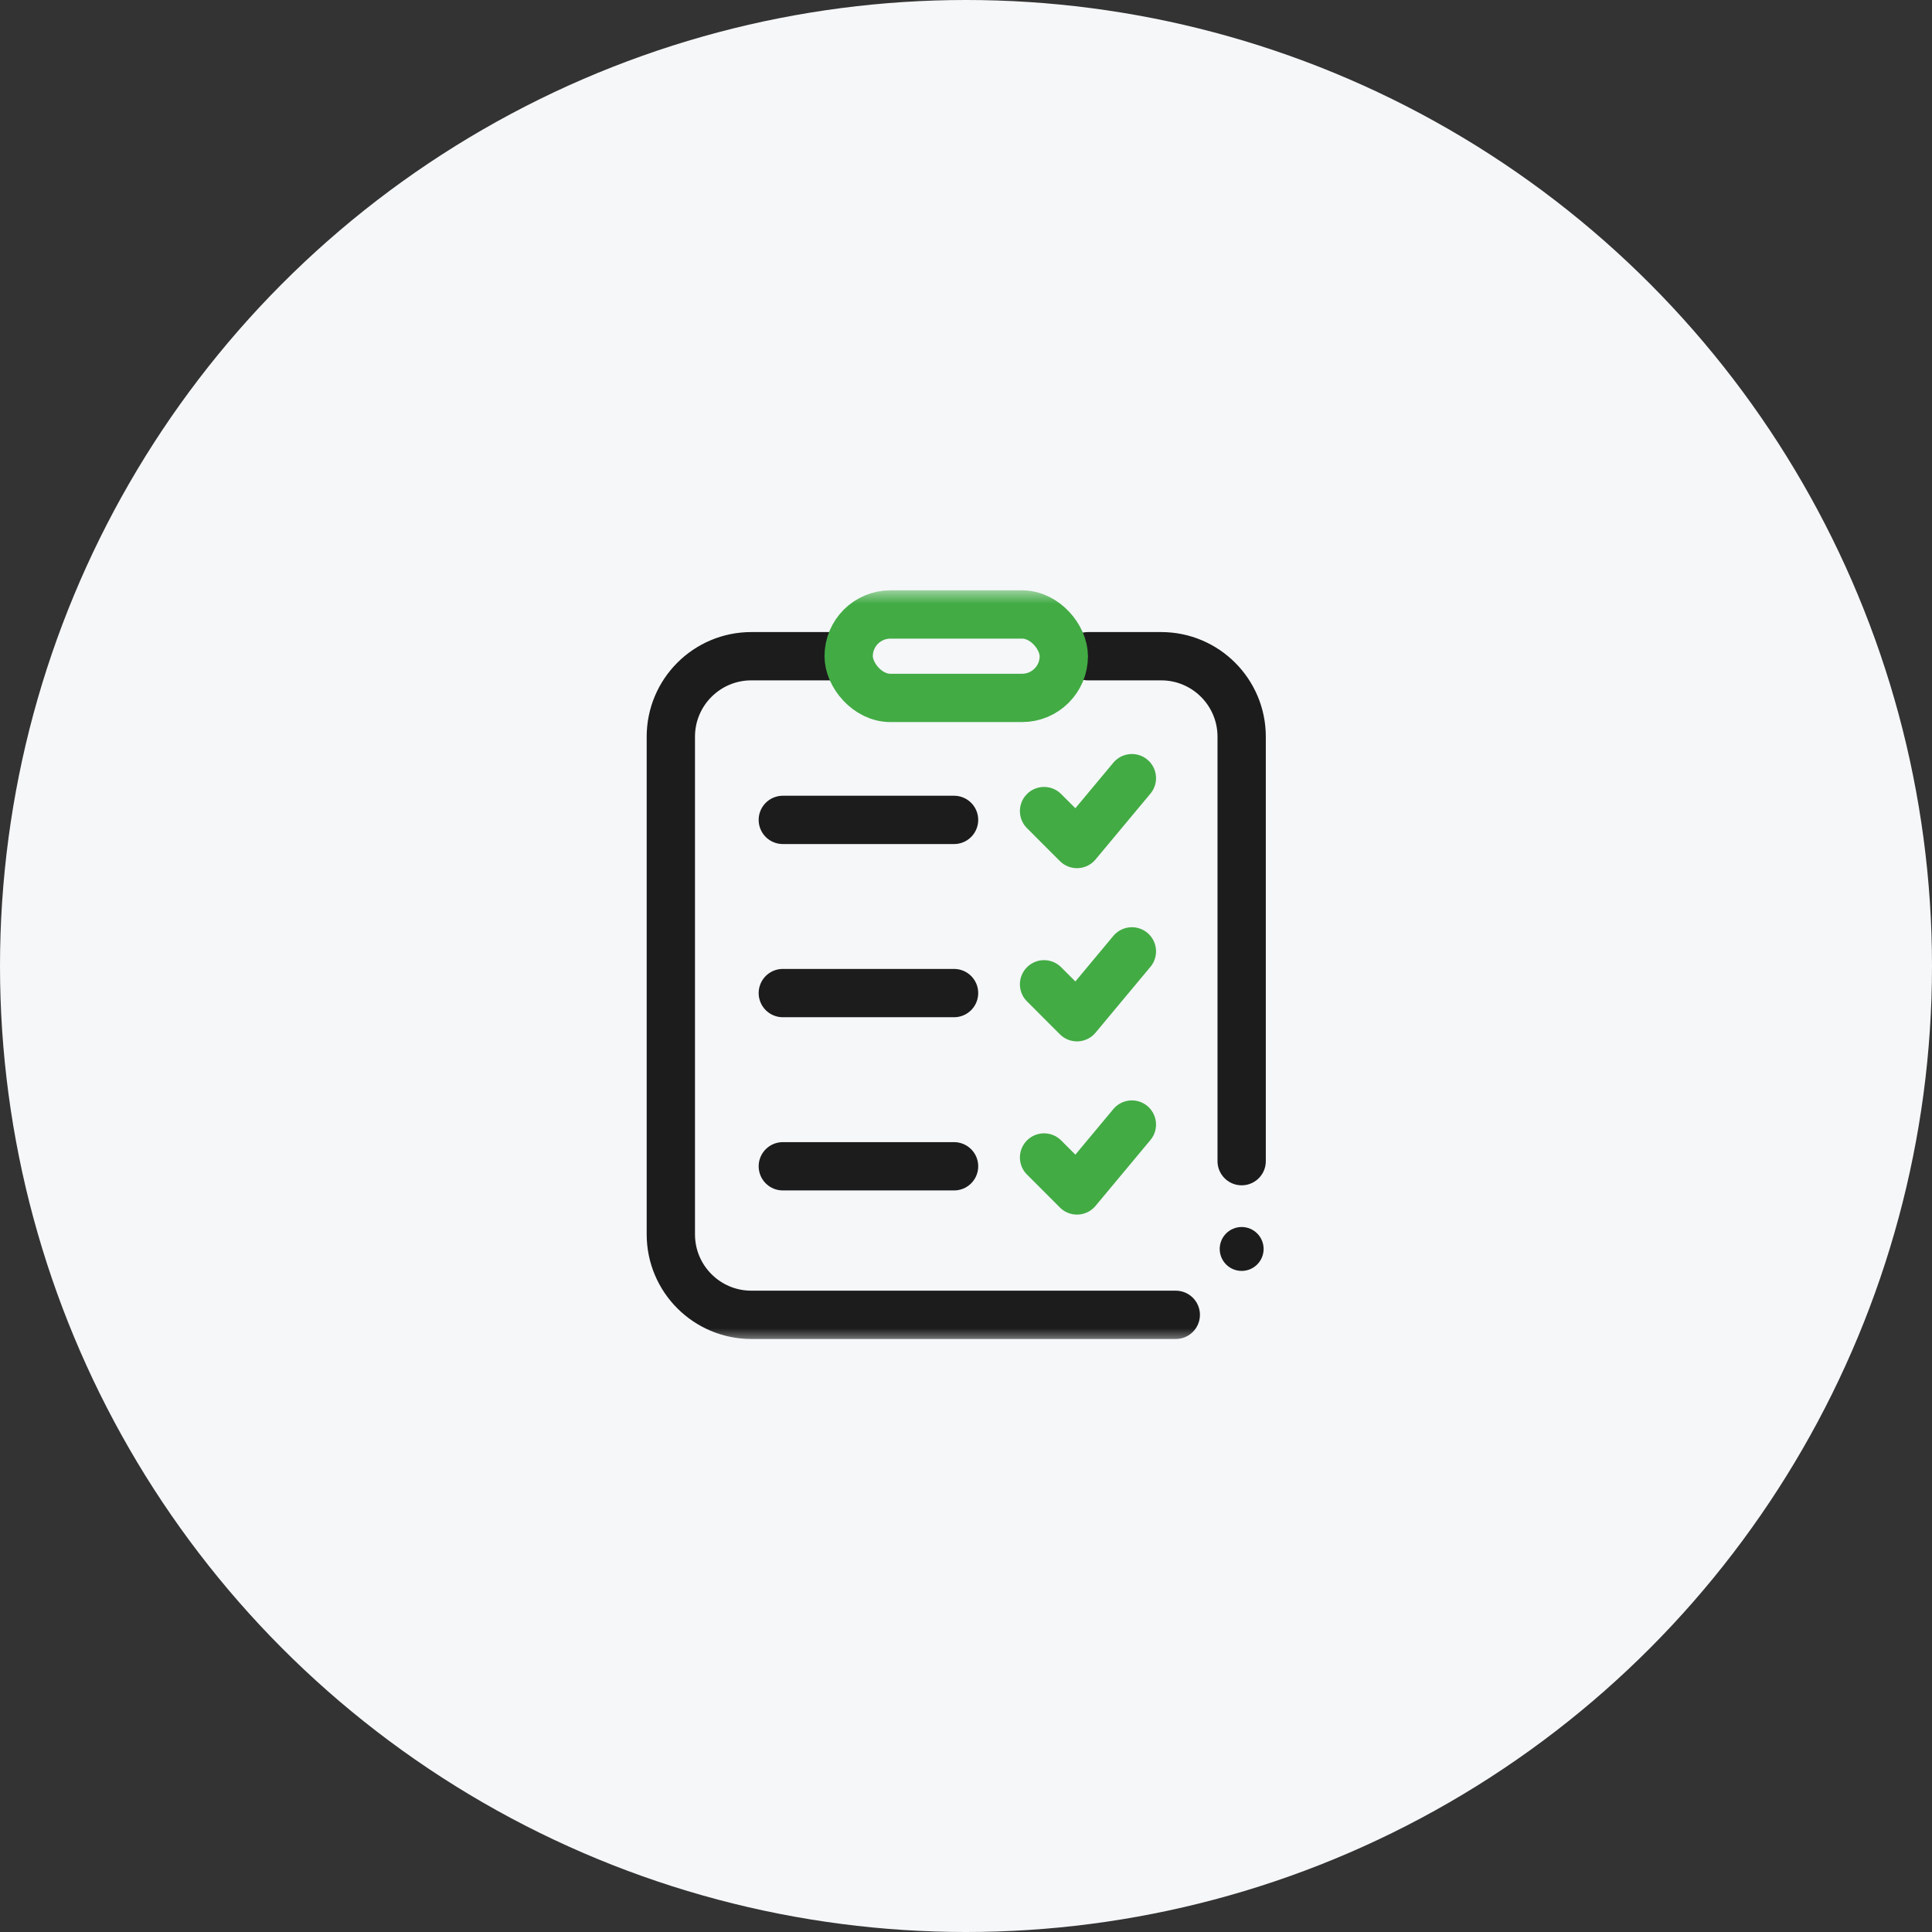 <svg width="72" height="72" viewBox="0 0 72 72" fill="none" xmlns="http://www.w3.org/2000/svg">
<rect x="0" y="0" width="72" height="72" fill="#333333" stroke="none"/>
<circle cx="36" cy="36" r="36" fill="#F5F7F9"/>
<mask id="mask0" mask-type="alpha" maskUnits="userSpaceOnUse" x="22" y="22" width="28" height="28">
<rect x="22" y="22" width="28" height="28" fill="#C4C4C4"/>
</mask>
<g mask="url(#mask0)">
<path d="M43.818 49H28C26.343 49 25 47.657 25 46V27.455C25 25.798 26.343 24.455 28 24.455H31.174" stroke="#1C1C1C" stroke-width="1.8" stroke-linecap="round"/>
<path d="M40.545 24.455H43.273C44.929 24.455 46.273 25.798 46.273 27.455V43.273" stroke="#1C1C1C" stroke-width="1.8" stroke-linecap="round"/>
<circle cx="46.273" cy="46.545" r="0.818" fill="#1C1C1C"/>
<rect x="31.627" y="22.9" width="8.018" height="3.109" rx="1.555" stroke="#42AB44" stroke-width="1.8"/>
<line x1="29.173" y1="30.555" x2="35.555" y2="30.555" stroke="#1C1C1C" stroke-width="1.8" stroke-linecap="round"/>
<path d="M38.909 30.227L40.136 31.454L42.182 29" stroke="#42AB44" stroke-width="1.8" stroke-linecap="round" stroke-linejoin="round"/>
<line x1="29.173" y1="37.009" x2="35.555" y2="37.009" stroke="#1C1C1C" stroke-width="1.8" stroke-linecap="round"/>
<path d="M38.909 36.682L40.136 37.909L42.182 35.455" stroke="#42AB44" stroke-width="1.8" stroke-linecap="round" stroke-linejoin="round"/>
<line x1="29.173" y1="43.464" x2="35.555" y2="43.464" stroke="#1C1C1C" stroke-width="1.8" stroke-linecap="round"/>
<path d="M38.909 43.136L40.136 44.364L42.182 41.909" stroke="#42AB44" stroke-width="1.8" stroke-linecap="round" stroke-linejoin="round"/>
</g>
</svg>
